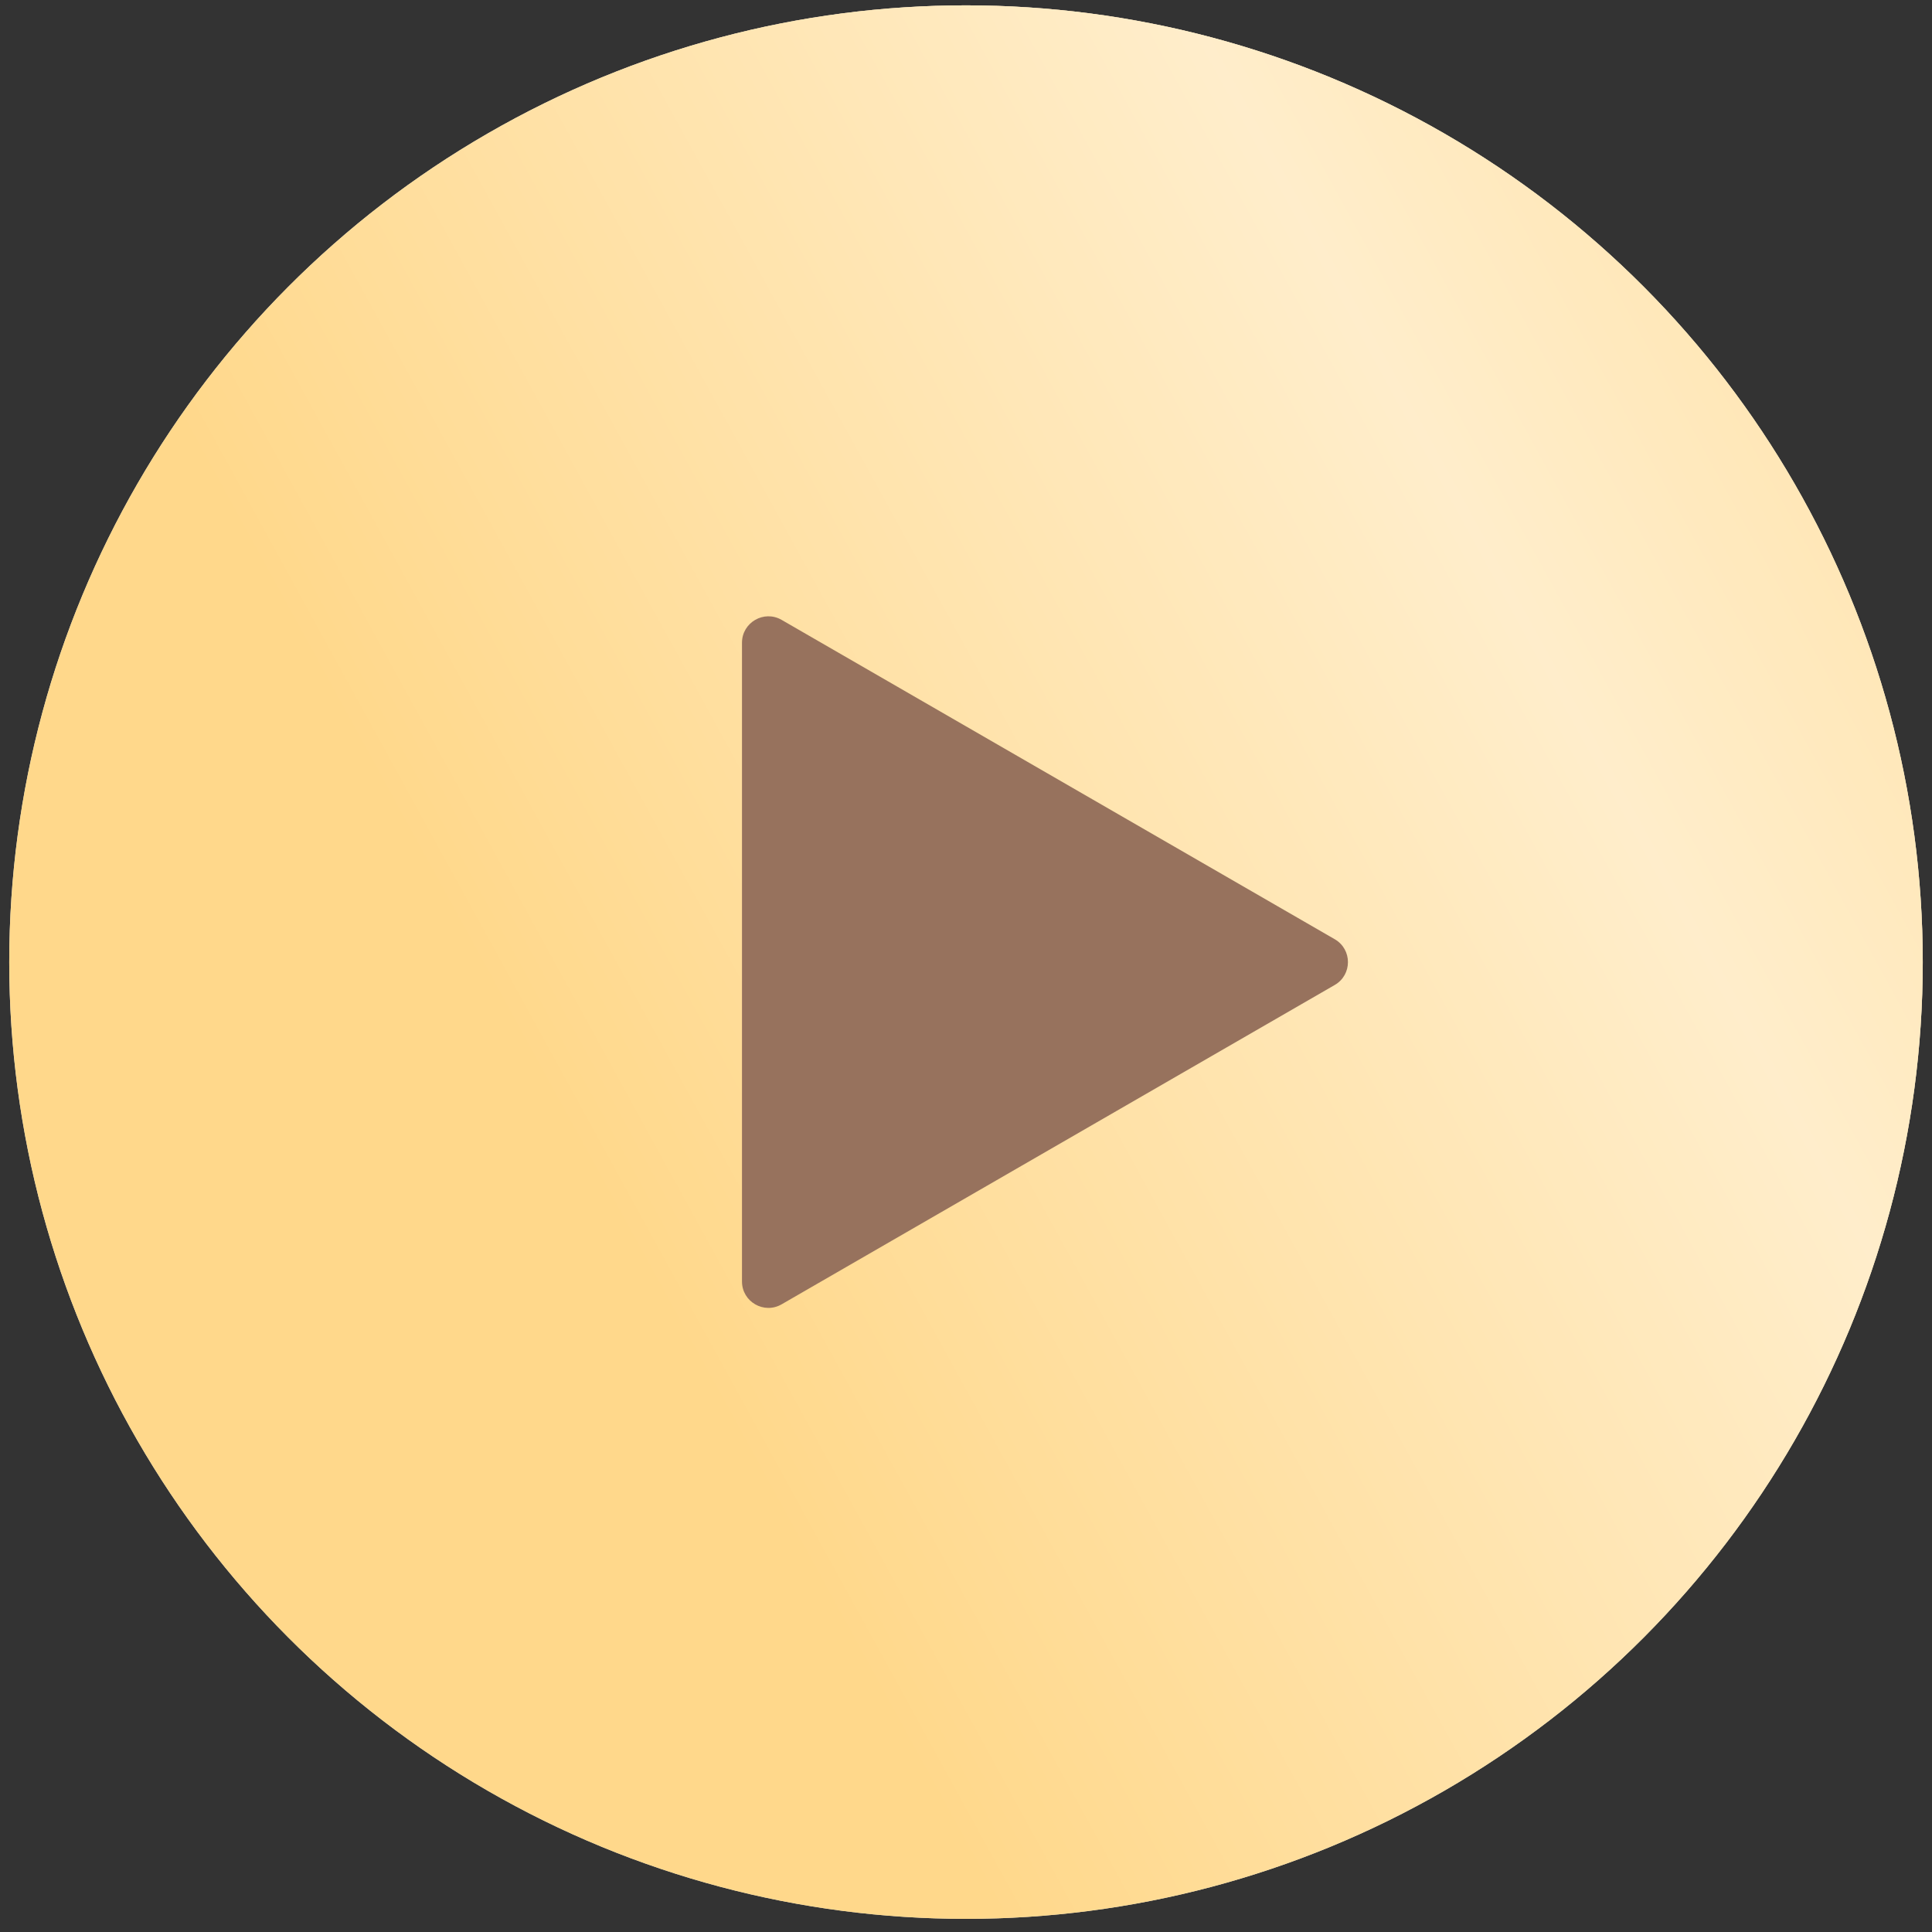 <?xml version="1.0" encoding="UTF-8"?> <svg xmlns="http://www.w3.org/2000/svg" width="78" height="78" viewBox="0 0 78 78" fill="none"><rect x="0" y="0" width="78" height="78" fill="#333333" stroke="none"/> <circle cx="39" cy="38.843" r="38.627" fill="#D9D9D9"></circle> <circle cx="39" cy="38.843" r="38.627" fill="#FFD88B"></circle> <circle cx="39" cy="38.843" r="38.627" fill="url(#paint0_linear_28_58)" fill-opacity="0.55"></circle> <path d="M53.887 37.919C54.598 38.33 54.598 39.356 53.887 39.766L31.556 52.659C30.845 53.07 29.956 52.557 29.956 51.736L29.956 25.95C29.956 25.129 30.845 24.616 31.556 25.026L53.887 37.919Z" fill="#97725D"></path> <defs> <linearGradient id="paint0_linear_28_58" x1="100.289" y1="9.397" x2="25.4" y2="50.51" gradientUnits="userSpaceOnUse"> <stop stop-color="white" stop-opacity="0"></stop> <stop offset="0.486" stop-color="white"></stop> <stop offset="1" stop-color="white" stop-opacity="0"></stop> </linearGradient> </defs> </svg> 